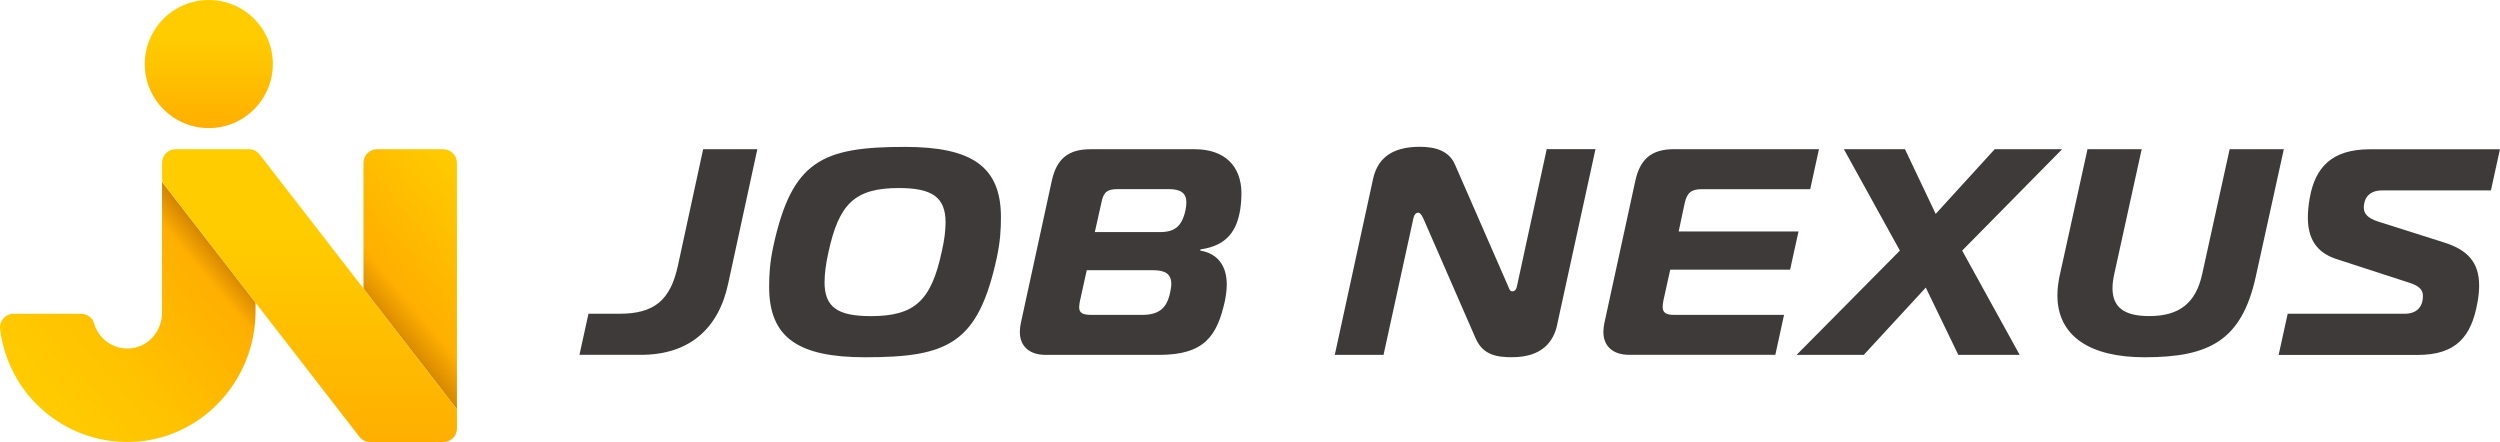 <?xml version="1.0" encoding="UTF-8"?><svg id="_レイヤー_2" xmlns="http://www.w3.org/2000/svg" xmlns:xlink="http://www.w3.org/1999/xlink" viewBox="0 0 525.03 92.83"><defs><style>.cls-1{fill:url(#_名称未設定グラデーション_557-2);}.cls-2{fill:#3e3a39;}.cls-3{fill:url(#_名称未設定グラデーション_561);}.cls-4{fill:url(#_名称未設定グラデーション_559);}.cls-5{fill:url(#_名称未設定グラデーション_557);}</style><linearGradient id="_名称未設定グラデーション_559" x1="104.83" y1="43.71" x2="64.82" y2="77.29" gradientUnits="userSpaceOnUse"><stop offset="0" stop-color="#fc0"/><stop offset=".52" stop-color="#ffaf00"/><stop offset=".66" stop-color="#d28400"/><stop offset=".8" stop-color="#ab5f00"/><stop offset=".91" stop-color="#934700"/><stop offset=".98" stop-color="#8a3f00"/></linearGradient><linearGradient id="_名称未設定グラデーション_561" x1="61.99" y1="43.06" x2="9.44" y2="87.15" gradientUnits="userSpaceOnUse"><stop offset=".14" stop-color="#8a3f00"/><stop offset=".35" stop-color="#ffaf00"/><stop offset=".73" stop-color="#ffc300"/><stop offset="1" stop-color="#fc0"/></linearGradient><linearGradient id="_名称未設定グラデーション_557" x1="43.85" y1="26.89" x2="43.85" y2="0" gradientUnits="userSpaceOnUse"><stop offset="0" stop-color="#ffaf00"/><stop offset=".7" stop-color="#fc0"/></linearGradient><linearGradient id="_名称未設定グラデーション_557-2" x1="65" y1="92.83" x2="65" y2="31.34" xlink:href="#_名称未設定グラデーション_557"/></defs><g id="_レイヤー_1-2"><path class="cls-4" d="M93.12,31.34h-13.94c-1.57,0-2.84,1.27-2.84,2.84v26.43h0s19.62,25.33,19.62,25.33v-51.75c0-1.57-1.27-2.84-2.84-2.84Z"/><path class="cls-3" d="M34.03,38.24v27.42c0,3.7-2.65,7-6.32,7.47-3.74.48-7.03-1.9-7.97-5.26-.33-1.19-1.48-1.97-2.72-1.97H2.85c-1.7,0-3.03,1.48-2.83,3.17,1.6,13.62,13.36,24.13,27.49,23.74,14.66-.4,26.16-12.8,26.16-27.47v-1.78h-.01s-19.62-25.34-19.62-25.34Z"/><circle class="cls-5" cx="43.85" cy="13.45" r="13.45"/><path class="cls-1" d="M76.34,60.6l-21.83-28.17c-.54-.69-1.37-1.1-2.24-1.1h-15.39c-1.57,0-2.84,1.27-2.84,2.84v4.06l19.62,25.33,21.83,28.17c.54.69,1.37,1.1,2.24,1.1h15.39c1.57,0,2.84-1.27,2.84-2.84v-4.06l-19.62-25.33Z"/><path class="cls-2" d="M123.58,65.89h6.51c7.27,0,10.68-2.78,12.27-10.06l5.31-24.5h11.38l-6.13,28.26c-2.02,9.44-8.15,14.93-18.33,14.93h-12.9l1.9-8.64ZM210.21,45.59c0,2.59-.13,5.06-.88,8.58-3.92,18.02-10.24,20.86-27.63,20.86-13.97,0-20.17-4.07-20.17-14.75,0-2.59.13-5.06.88-8.58,3.92-17.95,10.24-20.85,27.63-20.85,13.97,0,20.17,4.07,20.17,14.75ZM173.16,59.23c0,5.31,2.78,7.16,9.74,7.16,9.23,0,12.65-3.27,14.86-13.45.57-2.47.82-4.5.82-6.23,0-5.31-2.85-7.22-9.8-7.22-9.23,0-12.58,3.27-14.79,13.45-.57,2.53-.82,4.57-.82,6.29ZM257.63,59.72c0,1.05-.13,2.22-.38,3.46-1.64,7.34-4.24,11.35-13.85,11.35h-23.78c-3.48,0-5.44-1.85-5.44-4.81,0-.56.06-1.17.19-1.79l6.51-29.92c1.01-4.63,3.42-6.67,8.16-6.67h21.88c6.26,0,9.8,3.52,9.8,9.32,0,.74-.06,2.04-.25,3.27-.69,4.44-2.72,7.65-8.35,8.45l-.06.25c3.79.62,5.57,3.33,5.57,7.09ZM226.83,63.05c-.13.62-.19,1.11-.19,1.48,0,1.23.76,1.6,2.66,1.6h10.56c3.42,0,5.19-1.3,5.88-4.69.13-.68.25-1.3.25-1.79,0-2.1-1.26-2.9-3.79-2.9h-13.97l-1.39,6.29ZM229.93,48.74h13.66c3.1,0,4.61-1.17,5.37-4.57.13-.62.19-1.17.19-1.67,0-1.91-1.14-2.78-3.67-2.78h-10.75c-2.21,0-2.97.62-3.41,2.78l-1.39,6.23ZM327.05,68.11c-.76,3.58-3.1,6.91-9.55,6.91-3.04,0-6.07-.43-7.59-3.95l-11.07-25.36c-.38-.74-.7-1.05-1.01-1.05-.25,0-.76.12-1.01,1.23l-6.26,28.63h-10.24l8.03-36.9c1.14-5.31,5.19-6.79,9.86-6.79,3.16,0,6.07.8,7.34,3.7l11.19,25.61c.19.43.32,1.05.88,1.05.69,0,.88-.74.95-1.05l6.26-28.82h10.24l-8.03,36.77ZM380.17,39.73h-22.76c-2.21,0-3.1.74-3.6,2.9l-1.27,5.98h25.17l-1.77,8.02h-25.17l-1.46,6.6c-.06.43-.13.86-.13,1.17,0,1.3.7,1.73,2.47,1.73h23.02l-1.83,8.39h-30.67c-3.48,0-5.44-1.85-5.44-4.81,0-.56.06-1.17.19-1.79l6.51-29.92c1.01-4.63,3.42-6.67,8.16-6.67h30.41l-1.83,8.39ZM411.27,74.53l-6.83-14.13-13.03,14.13h-14.1l21.69-21.9-11.76-21.29h12.83l6.45,13.58,12.39-13.58h14.16l-20.99,21.29,12.08,21.9h-12.9ZM462.5,57.5l5.75-26.16h11.38l-5.88,26.72c-2.97,13.51-9.8,16.97-23.4,16.97-11.26,0-18.27-4.32-18.27-13.02,0-1.36.19-2.71.44-3.95l5.88-26.72h11.38l-5.75,26.16c-.25,1.11-.38,2.16-.38,3.02,0,4.07,2.53,5.86,7.72,5.86,6.32,0,9.8-2.72,11.13-8.89ZM480.45,65.89h24.53c2.46,0,3.86-1.3,3.86-3.76,0-1.11-.63-2.04-2.72-2.71l-15.56-5.06c-4.11-1.36-5.88-4.32-5.88-8.64,0-1.3.13-2.65.38-4.07,1.14-6.54,4.68-10.3,12.64-10.3h27.32l-1.9,8.64h-22.89c-2.47,0-3.8,1.42-3.8,3.64,0,1.23.82,2.16,2.84,2.84l13.98,4.44c4.93,1.54,7.4,4.13,7.4,9.07,0,1.11-.12,2.34-.38,3.7-1.27,6.91-4.36,10.86-12.52,10.86h-29.21l1.9-8.64Z"/></g></svg>